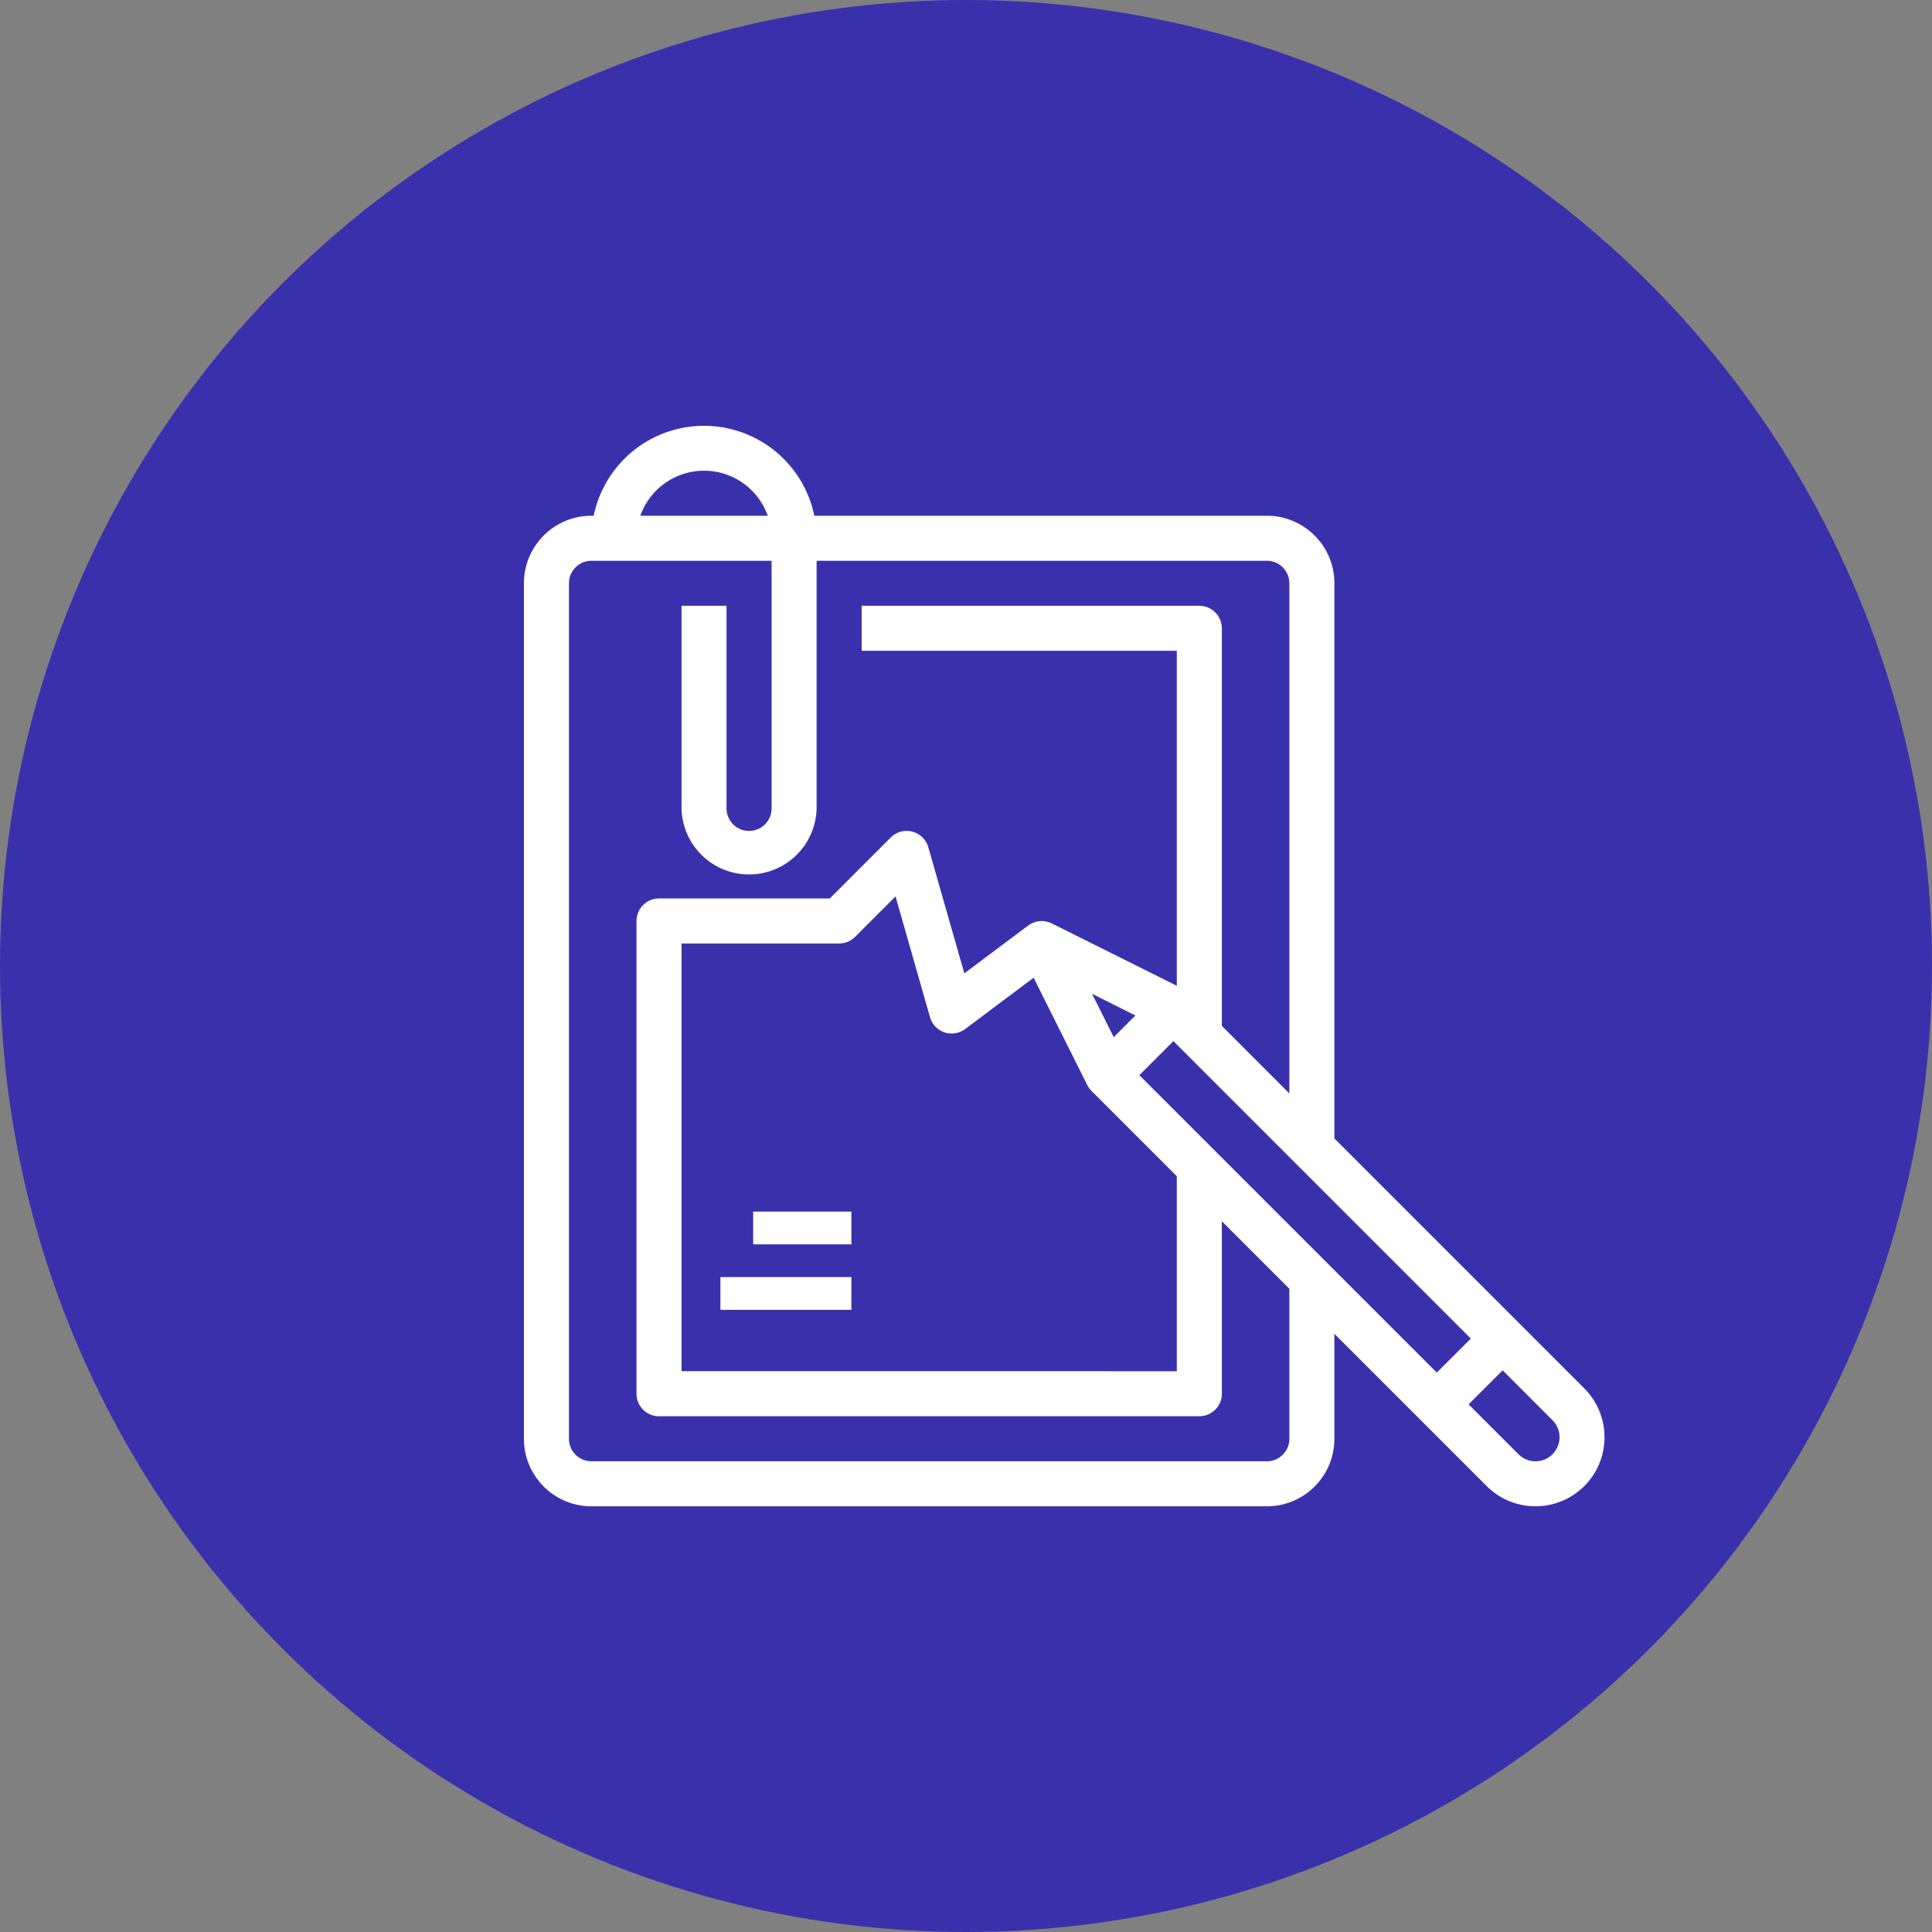 <svg xmlns="http://www.w3.org/2000/svg" width="59" height="59" viewBox="0 0 59 59">
    <rect x="0" y="0" width="59" height="59" fill="#808080" stroke="none"/>
    <g fill="none" fill-rule="evenodd">
        <circle cx="29.5" cy="29.5" r="29.5" fill="#3931AC"/>
        <g fill="#FFF">
            <path d="M23 37h3v1h-3zM22 39h4v1h-4z"/>
            <path fill-rule="nonzero" d="M48.382 42.4l-7.632-7.633V17.813c0-1.14-.923-2.063-2.062-2.063h-13.82a3.439 3.439 0 0 0-6.737 0h-.068c-1.14 0-2.063.923-2.063 2.063v26.124c0 1.14.923 2.063 2.063 2.063h20.625c1.139 0 2.062-.923 2.062-2.063v-3.205l4.65 4.65a2.108 2.108 0 1 0 2.982-2.982zM21.5 14.375c.898 0 1.662.574 1.945 1.375h-3.89a2.063 2.063 0 0 1 1.945-1.375zm17.875 29.562c0 .38-.308.688-.687.688H18.063a.688.688 0 0 1-.688-.688V17.813c0-.38.308-.688.688-.688h5.5v7.562a.688.688 0 0 1-1.376 0V18.5h-1.374v6.187a2.063 2.063 0 0 0 4.125 0v-7.562h13.75c.38 0 .687.308.687.688v15.58l-2.062-2.063V19.187a.688.688 0 0 0-.688-.687H26.313v1.375h9.625v10.23L32.12 28.2a.687.687 0 0 0-.719.064v-.001l-1.952 1.461-1.1-3.85a.688.688 0 0 0-1.148-.298l-1.86 1.861h-5.216a.688.688 0 0 0-.687.688v14.438c0 .38.307.687.687.687h16.5c.38 0 .688-.308.688-.687v-5.268l2.062 2.062v4.58zm-5.364-12.264l-.662-1.324 1.324.662-.662.662zm1.927 4.247v5.955H20.813V28.812h4.812a.688.688 0 0 0 .486-.2l1.237-1.237 1.053 3.688a.688.688 0 0 0 1.074.362l2.09-1.567 1.643 3.286.001-.001a.686.686 0 0 0 .128.177l2.6 2.6zm-1.143-3.086l1.039-1.04 9.082 9.083-1.039 1.039-9.082-9.082zM47.411 44.41a.734.734 0 0 1-1.039 0l-1.523-1.523 1.04-1.039 1.522 1.523a.735.735 0 0 1 0 1.039z"/>
        </g>
    </g>
</svg>

